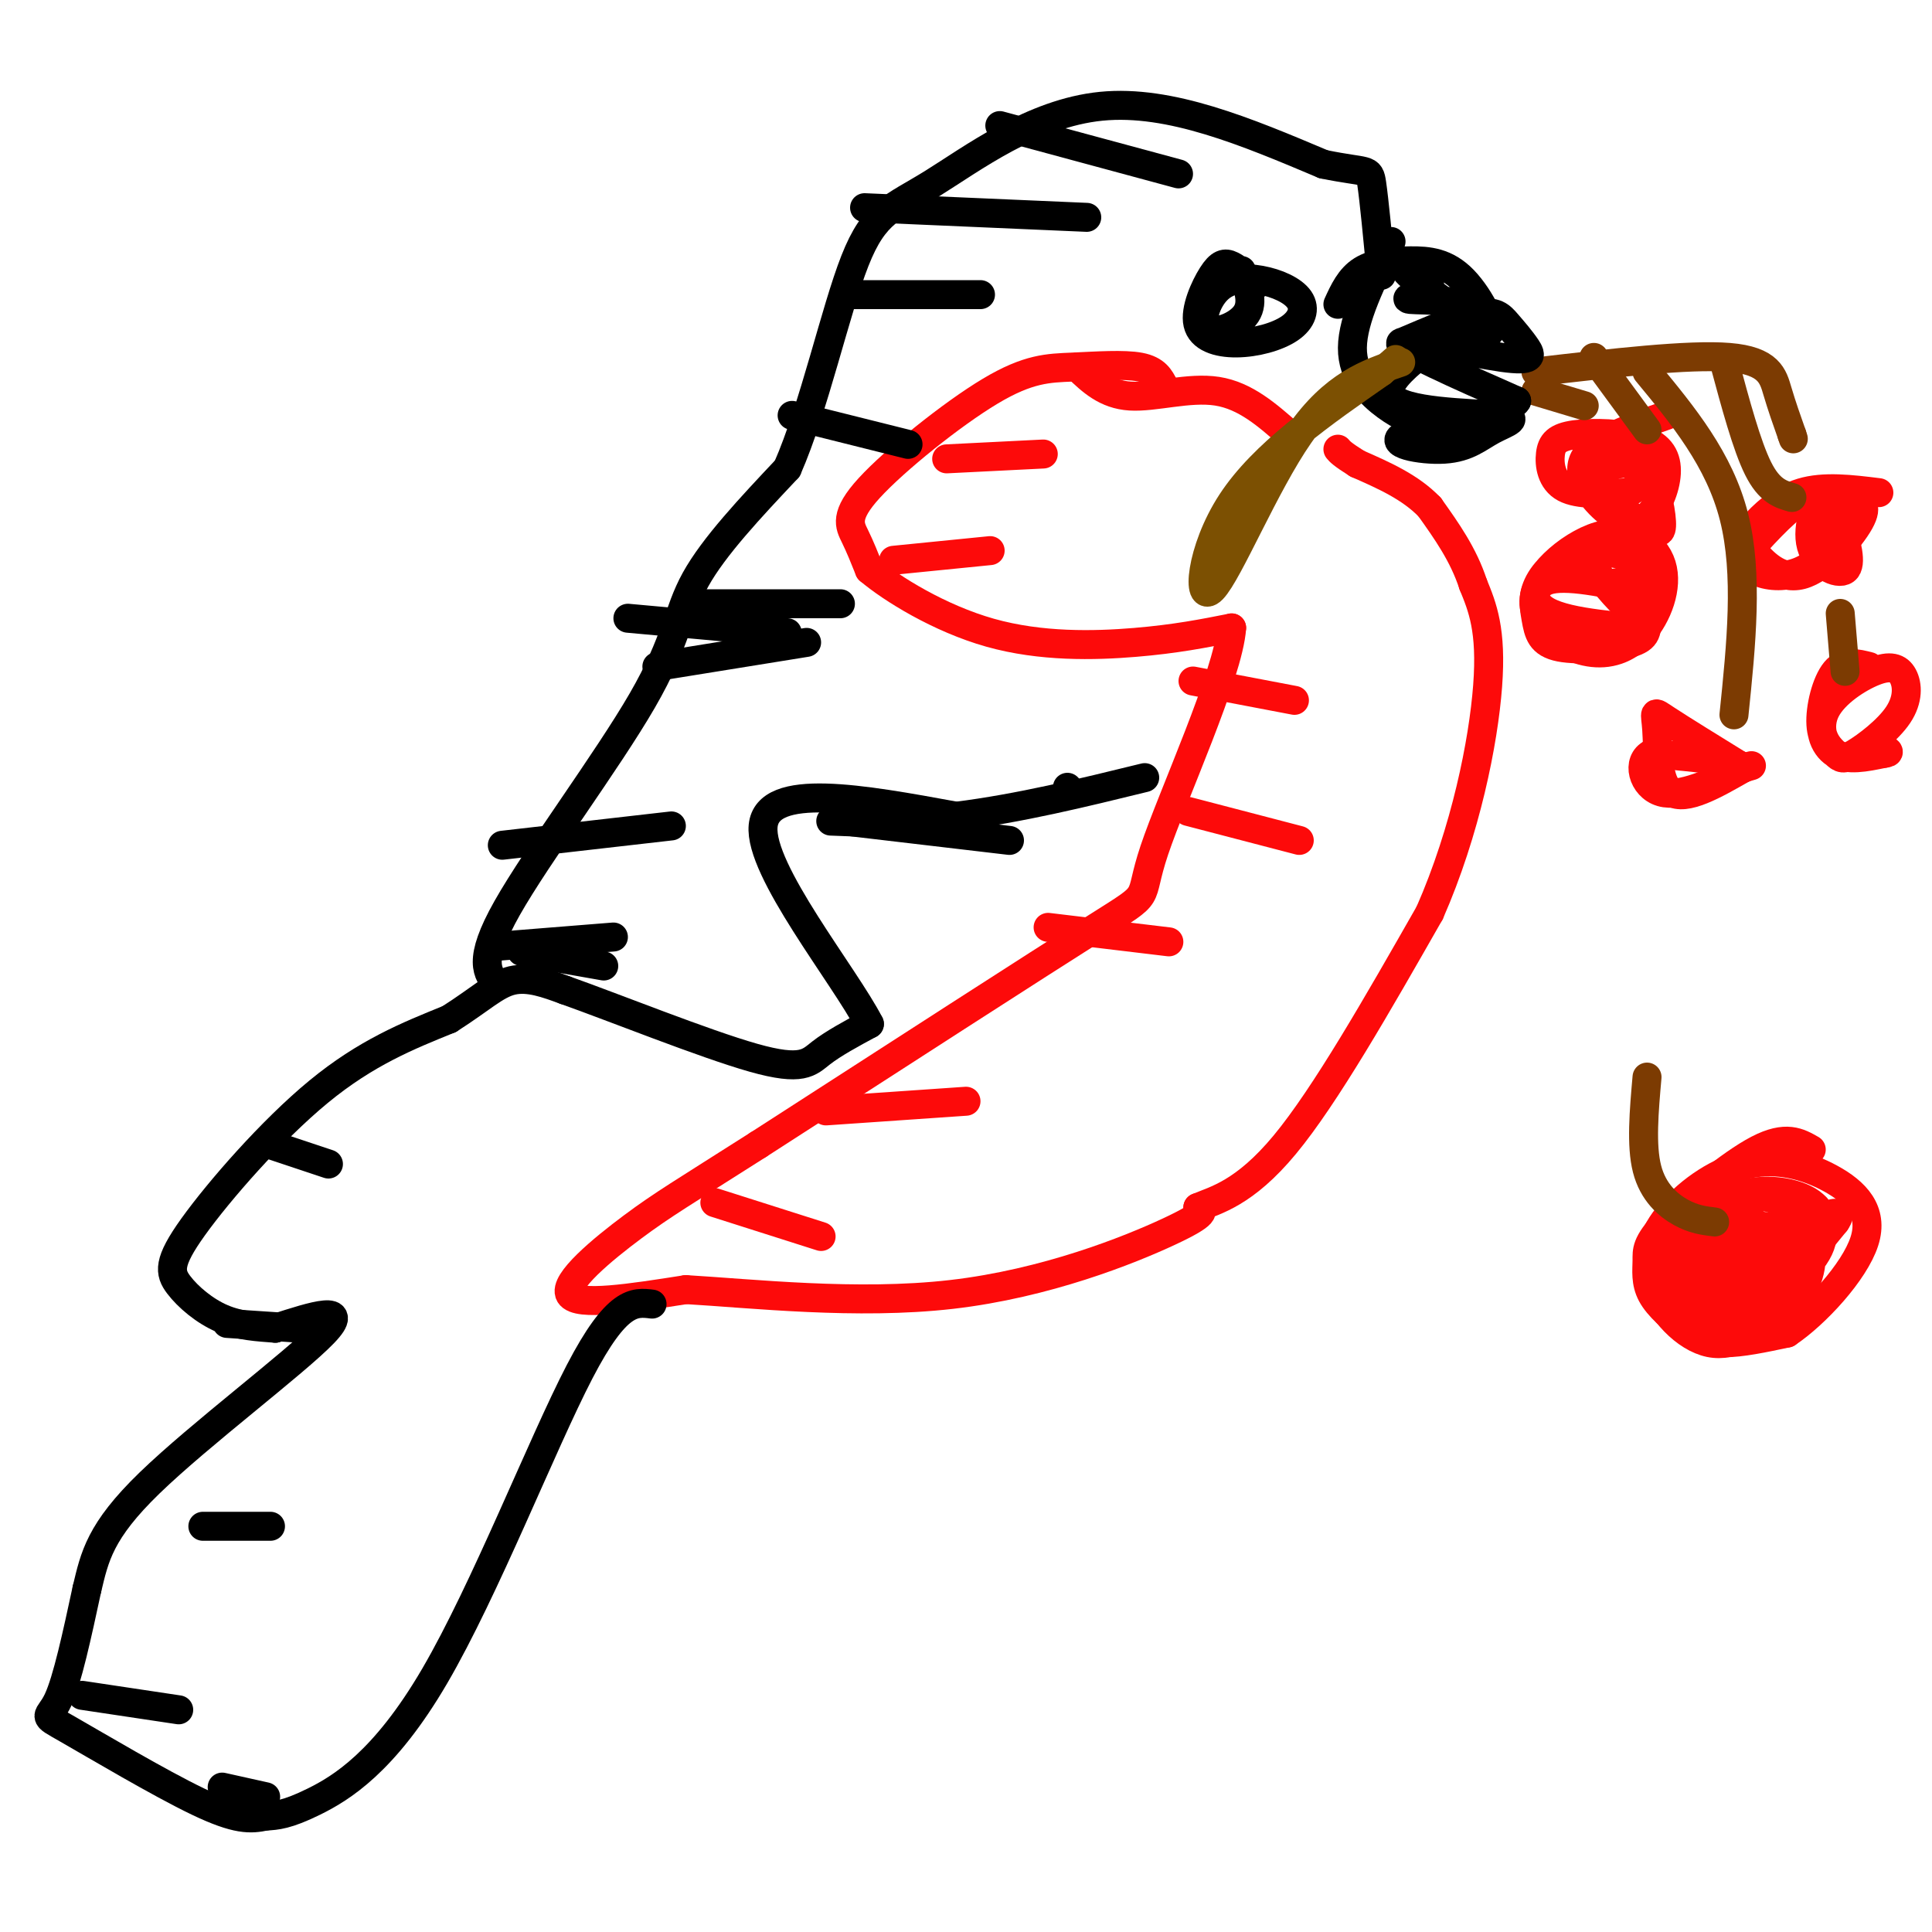 <svg viewBox='0 0 400 400' version='1.1' xmlns='http://www.w3.org/2000/svg' xmlns:xlink='http://www.w3.org/1999/xlink'><g fill='none' stroke='#FD0A0A' stroke-width='6' stroke-linecap='round' stroke-linejoin='round'><path d='M241,80c-0.848,-1.683 -1.697,-3.366 -5,-4c-3.303,-0.634 -9.062,-0.220 -14,0c-4.938,0.220 -9.056,0.244 -17,5c-7.944,4.756 -19.716,14.242 -25,20c-5.284,5.758 -4.081,7.788 -3,10c1.081,2.212 2.041,4.606 3,7'/><path d='M180,118c4.571,3.869 14.500,10.042 25,13c10.500,2.958 21.571,2.702 30,2c8.429,-0.702 14.214,-1.851 20,-3'/><path d='M255,130c-0.643,9.524 -12.250,34.833 -16,46c-3.750,11.167 0.357,8.190 -12,16c-12.357,7.810 -41.179,26.405 -70,45'/><path d='M157,237c-15.655,9.964 -19.792,12.375 -26,17c-6.208,4.625 -14.488,11.464 -13,14c1.488,2.536 12.744,0.768 24,-1'/><path d='M142,267c13.548,0.786 35.417,3.250 55,1c19.583,-2.250 36.881,-9.214 45,-13c8.119,-3.786 7.060,-4.393 6,-5'/><path d='M248,250c3.600,-1.533 9.600,-2.867 18,-13c8.400,-10.133 19.200,-29.067 30,-48'/><path d='M296,189c7.467,-16.978 11.133,-35.422 12,-47c0.867,-11.578 -1.067,-16.289 -3,-21'/><path d='M305,121c-2.000,-6.167 -5.500,-11.083 -9,-16'/><path d='M296,105c-4.000,-4.167 -9.500,-6.583 -15,-9'/><path d='M281,96c-3.167,-2.000 -3.583,-2.500 -4,-3'/><path d='M223,76c2.978,2.844 5.956,5.689 11,6c5.044,0.311 12.156,-1.911 18,-1c5.844,0.911 10.422,4.956 15,9'/><path d='M375,238c-2.615,-1.500 -5.230,-2.999 -11,0c-5.770,2.999 -14.696,10.497 -19,15c-4.304,4.503 -3.985,6.010 -4,8c-0.015,1.990 -0.365,4.461 1,7c1.365,2.539 4.444,5.145 7,7c2.556,1.855 4.587,2.959 8,3c3.413,0.041 8.206,-0.979 13,-2'/><path d='M370,276c5.846,-3.903 13.960,-12.660 16,-19c2.040,-6.340 -1.994,-10.264 -7,-13c-5.006,-2.736 -10.982,-4.286 -17,-3c-6.018,1.286 -12.077,5.406 -16,10c-3.923,4.594 -5.710,9.660 -4,15c1.710,5.340 6.917,10.954 12,12c5.083,1.046 10.041,-2.477 15,-6'/><path d='M369,272c3.879,-3.095 6.078,-7.833 6,-12c-0.078,-4.167 -2.432,-7.765 -5,-10c-2.568,-2.235 -5.351,-3.108 -10,-1c-4.649,2.108 -11.163,7.197 -13,11c-1.837,3.803 1.002,6.318 3,9c1.998,2.682 3.153,5.530 8,4c4.847,-1.530 13.385,-7.437 17,-12c3.615,-4.563 2.308,-7.781 1,-11'/><path d='M376,250c-2.352,-2.739 -8.731,-4.087 -14,-3c-5.269,1.087 -9.429,4.608 -11,9c-1.571,4.392 -0.554,9.655 3,13c3.554,3.345 9.643,4.773 13,5c3.357,0.227 3.981,-0.747 5,-3c1.019,-2.253 2.434,-5.787 1,-9c-1.434,-3.213 -5.717,-6.107 -10,-9'/><path d='M363,253c-4.503,0.828 -10.759,7.396 -12,11c-1.241,3.604 2.534,4.242 6,4c3.466,-0.242 6.625,-1.366 9,-3c2.375,-1.634 3.966,-3.778 4,-6c0.034,-2.222 -1.491,-4.521 -4,-5c-2.509,-0.479 -6.003,0.863 -8,3c-1.997,2.137 -2.499,5.068 -3,8'/><path d='M355,265c1.133,3.111 5.467,6.889 7,7c1.533,0.111 0.267,-3.444 -1,-7'/><path d='M357,266c7.935,-8.173 15.869,-16.345 15,-15c-0.869,1.345 -10.542,12.208 -13,17c-2.458,4.792 2.298,3.512 7,0c4.702,-3.512 9.351,-9.256 14,-15'/><path d='M380,253c1.833,-2.667 -0.583,-1.833 -3,-1'/><path d='M361,159c-6.536,-4.036 -13.071,-8.071 -16,-10c-2.929,-1.929 -2.250,-1.750 -2,2c0.250,3.750 0.071,11.071 3,13c2.929,1.929 8.964,-1.536 15,-5'/><path d='M361,159c-0.667,-1.333 -9.833,-2.167 -19,-3'/><path d='M342,156c-3.267,1.533 -1.933,6.867 2,8c3.933,1.133 10.467,-1.933 17,-5'/><path d='M361,159c2.833,-0.833 1.417,-0.417 0,0'/><path d='M343,123c-8.923,-1.991 -17.846,-3.983 -22,-3c-4.154,0.983 -3.539,4.940 -3,8c0.539,3.060 1.001,5.223 5,6c3.999,0.777 11.536,0.167 15,-1c3.464,-1.167 2.856,-2.891 3,-6c0.144,-3.109 1.041,-7.603 -1,-10c-2.041,-2.397 -7.021,-2.699 -12,-3'/><path d='M328,114c-3.773,0.450 -7.205,3.076 -9,6c-1.795,2.924 -1.953,6.148 0,9c1.953,2.852 6.016,5.333 10,6c3.984,0.667 7.888,-0.482 11,-4c3.112,-3.518 5.432,-9.407 4,-14c-1.432,-4.593 -6.616,-7.890 -13,-6c-6.384,1.890 -13.967,8.969 -13,13c0.967,4.031 10.483,5.016 20,6'/><path d='M338,130c3.116,-2.163 0.905,-10.570 -1,-14c-1.905,-3.430 -3.505,-1.883 -5,-1c-1.495,0.883 -2.885,1.103 -1,4c1.885,2.897 7.046,8.472 9,9c1.954,0.528 0.701,-3.992 -1,-6c-1.701,-2.008 -3.851,-1.504 -6,-1'/><path d='M345,86c-7.545,2.647 -15.089,5.295 -17,9c-1.911,3.705 1.812,8.469 5,11c3.188,2.531 5.841,2.830 8,1c2.159,-1.830 3.823,-5.789 4,-9c0.177,-3.211 -1.135,-5.672 -5,-7c-3.865,-1.328 -10.283,-1.521 -14,-1c-3.717,0.521 -4.731,1.756 -5,4c-0.269,2.244 0.209,5.498 3,7c2.791,1.502 7.896,1.251 13,1'/><path d='M337,102c3.946,-1.766 7.312,-6.680 6,-8c-1.312,-1.320 -7.300,0.953 -10,3c-2.700,2.047 -2.110,3.866 0,6c2.110,2.134 5.741,4.582 8,6c2.259,1.418 3.147,1.805 3,-1c-0.147,-2.805 -1.328,-8.801 -4,-11c-2.672,-2.199 -6.836,-0.599 -11,1'/><path d='M389,102c-5.685,-0.703 -11.370,-1.406 -16,0c-4.630,1.406 -8.206,4.921 -10,7c-1.794,2.079 -1.808,2.721 0,5c1.808,2.279 5.438,6.196 10,5c4.562,-1.196 10.058,-7.506 12,-11c1.942,-3.494 0.331,-4.171 -2,-5c-2.331,-0.829 -5.380,-1.808 -9,0c-3.620,1.808 -7.810,6.404 -12,11'/><path d='M362,114c-1.392,2.846 1.129,4.461 4,5c2.871,0.539 6.092,0.002 9,-2c2.908,-2.002 5.503,-5.467 6,-9c0.497,-3.533 -1.104,-7.132 -3,-6c-1.896,1.132 -4.087,6.997 -3,11c1.087,4.003 5.454,6.144 7,5c1.546,-1.144 0.273,-5.572 -1,-10'/><path d='M381,108c-0.333,-1.833 -0.667,-1.417 -1,-1'/><path d='M387,138c-2.542,-0.654 -5.084,-1.308 -7,1c-1.916,2.308 -3.207,7.579 -3,11c0.207,3.421 1.914,4.992 3,6c1.086,1.008 1.553,1.454 4,0c2.447,-1.454 6.873,-4.809 9,-8c2.127,-3.191 1.954,-6.220 1,-8c-0.954,-1.780 -2.689,-2.312 -6,-1c-3.311,1.312 -8.199,4.469 -10,8c-1.801,3.531 -0.515,7.438 2,9c2.515,1.562 6.257,0.781 10,0'/><path d='M390,156c1.667,-0.167 0.833,-0.583 0,-1'/><path d='M196,95c0.000,0.000 20.000,-1.000 20,-1'/><path d='M185,116c0.000,0.000 20.000,-2.000 20,-2'/><path d='M247,141c0.000,0.000 21.000,4.000 21,4'/><path d='M246,168c0.000,0.000 23.000,6.000 23,6'/><path d='M217,192c0.000,0.000 25.000,3.000 25,3'/><path d='M171,230c0.000,0.000 29.000,-2.000 29,-2'/><path d='M148,249c0.000,0.000 22.000,7.000 22,7'/></g>
<g fill='none' stroke='#000000' stroke-width='6' stroke-linecap='round' stroke-linejoin='round'><path d='M135,270c-3.631,-0.452 -7.262,-0.905 -15,14c-7.738,14.905 -19.583,45.167 -30,63c-10.417,17.833 -19.405,23.238 -25,26c-5.595,2.762 -7.798,2.881 -10,3'/><path d='M55,376c-3.132,0.671 -5.963,0.850 -14,-3c-8.037,-3.850 -21.279,-11.729 -27,-15c-5.721,-3.271 -3.920,-1.935 -2,-6c1.920,-4.065 3.960,-13.533 6,-23'/><path d='M18,329c1.607,-6.702 2.625,-11.958 13,-22c10.375,-10.042 30.107,-24.869 36,-31c5.893,-6.131 -2.054,-3.565 -10,-1'/><path d='M57,275c-3.532,-0.271 -7.361,-0.448 -11,-2c-3.639,-1.552 -7.089,-4.478 -9,-7c-1.911,-2.522 -2.284,-4.641 3,-12c5.284,-7.359 16.224,-19.960 26,-28c9.776,-8.040 18.388,-11.520 27,-15'/><path d='M93,211c6.600,-4.200 9.600,-7.200 13,-8c3.400,-0.800 7.200,0.600 11,2'/><path d='M117,205c9.810,3.464 28.833,11.125 39,14c10.167,2.875 11.476,0.964 14,-1c2.524,-1.964 6.262,-3.982 10,-6'/><path d='M180,212c-5.111,-9.956 -22.889,-31.844 -22,-41c0.889,-9.156 20.444,-5.578 40,-2'/><path d='M198,169c13.167,-1.667 26.083,-4.833 39,-8'/><path d='M56,237c0.000,0.000 12.000,4.000 12,4'/><path d='M47,274c0.000,0.000 15.000,1.000 15,1'/><path d='M42,316c0.000,0.000 14.000,0.000 14,0'/><path d='M17,351c0.000,0.000 20.000,3.000 20,3'/><path d='M46,370c0.000,0.000 9.000,2.000 9,2'/><path d='M175,170c0.000,0.000 34.000,4.000 34,4'/><path d='M172,170c0.000,0.000 26.000,1.000 26,1'/><path d='M221,163c0.000,0.000 0.100,0.100 0.1,0.1'/><path d='M103,204c-2.107,-2.506 -4.214,-5.012 2,-16c6.214,-10.988 20.750,-30.458 28,-43c7.250,-12.542 7.214,-18.155 11,-25c3.786,-6.845 11.393,-14.923 19,-23'/><path d='M163,97c5.552,-12.620 9.931,-32.671 14,-43c4.069,-10.329 7.826,-10.935 16,-16c8.174,-5.065 20.764,-14.590 35,-16c14.236,-1.410 30.118,5.295 46,12'/><path d='M274,34c9.289,1.911 9.511,0.689 10,4c0.489,3.311 1.244,11.156 2,19'/><path d='M288,50c-3.978,8.044 -7.956,16.089 -8,22c-0.044,5.911 3.844,9.689 7,12c3.156,2.311 5.578,3.156 8,4'/><path d='M207,26c0.000,0.000 37.000,10.000 37,10'/><path d='M179,43c0.000,0.000 46.000,2.000 46,2'/><path d='M177,61c0.000,0.000 26.000,0.000 26,0'/><path d='M164,86c0.000,0.000 24.000,6.000 24,6'/><path d='M130,128c0.000,0.000 33.000,3.000 33,3'/><path d='M104,175c0.000,0.000 35.000,-4.000 35,-4'/><path d='M102,196c0.000,0.000 25.000,-2.000 25,-2'/><path d='M108,197c0.000,0.000 17.000,3.000 17,3'/><path d='M136,138c0.000,0.000 31.000,-5.000 31,-5'/><path d='M143,125c0.000,0.000 31.000,0.000 31,0'/></g>
<g fill='none' stroke='#7C3B02' stroke-width='6' stroke-linecap='round' stroke-linejoin='round'><path d='M318,77c15.844,-1.844 31.689,-3.689 40,-3c8.311,0.689 9.089,3.911 10,7c0.911,3.089 1.956,6.044 3,9'/><path d='M371,90c0.500,1.500 0.250,0.750 0,0'/><path d='M357,75c2.333,8.667 4.667,17.333 7,22c2.333,4.667 4.667,5.333 7,6'/><path d='M330,74c0.000,0.000 11.000,15.000 11,15'/><path d='M341,77c7.500,9.083 15.000,18.167 18,30c3.000,11.833 1.500,26.417 0,41'/><path d='M381,127c0.000,0.000 1.000,12.000 1,12'/><path d='M341,223c-0.622,7.067 -1.244,14.133 0,19c1.244,4.867 4.356,7.533 7,9c2.644,1.467 4.822,1.733 7,2'/><path d='M328,84c0.000,0.000 -10.000,-3.000 -10,-3'/></g>
<g fill='none' stroke='#000000' stroke-width='6' stroke-linecap='round' stroke-linejoin='round'><path d='M290,71c6.190,-2.638 12.379,-5.277 16,-6c3.621,-0.723 4.672,0.469 6,2c1.328,1.531 2.933,3.400 4,5c1.067,1.600 1.595,2.931 -5,2c-6.595,-0.931 -20.313,-4.123 -21,-3c-0.687,1.123 11.656,6.562 24,12'/><path d='M314,83c-1.853,3.207 -18.486,5.225 -23,7c-4.514,1.775 3.092,3.307 8,3c4.908,-0.307 7.120,-2.453 10,-4c2.880,-1.547 6.429,-2.493 1,-3c-5.429,-0.507 -19.837,-0.573 -22,-4c-2.163,-3.427 7.918,-10.213 18,-17'/><path d='M306,65c-0.762,-3.217 -11.668,-2.759 -14,-3c-2.332,-0.241 3.911,-1.180 4,-3c0.089,-1.820 -5.974,-4.520 -5,-3c0.974,1.520 8.987,7.260 17,13'/><path d='M308,69c2.021,-0.228 -1.427,-7.298 -5,-11c-3.573,-3.702 -7.270,-4.035 -11,-4c-3.730,0.035 -7.494,0.439 -10,2c-2.506,1.561 -3.753,4.281 -5,7'/><path d='M260,59c-1.794,-1.650 -3.589,-3.300 -5,-4c-1.411,-0.700 -2.439,-0.451 -4,2c-1.561,2.451 -3.656,7.105 -3,10c0.656,2.895 4.063,4.033 8,4c3.937,-0.033 8.406,-1.235 11,-3c2.594,-1.765 3.314,-4.092 2,-6c-1.314,-1.908 -4.661,-3.395 -8,-4c-3.339,-0.605 -6.668,-0.327 -9,2c-2.332,2.327 -3.666,6.703 -2,8c1.666,1.297 6.333,-0.487 8,-3c1.667,-2.513 0.333,-5.757 -1,-9'/></g>
<g fill='none' stroke='#7C5002' stroke-width='6' stroke-linecap='round' stroke-linejoin='round'><path d='M290,75c-6.905,2.345 -13.810,4.690 -21,15c-7.190,10.310 -14.667,28.583 -18,32c-3.333,3.417 -2.524,-8.024 4,-18c6.524,-9.976 18.762,-18.488 31,-27'/><path d='M286,77c5.167,-4.500 2.583,-2.250 0,0'/></g>
</svg>